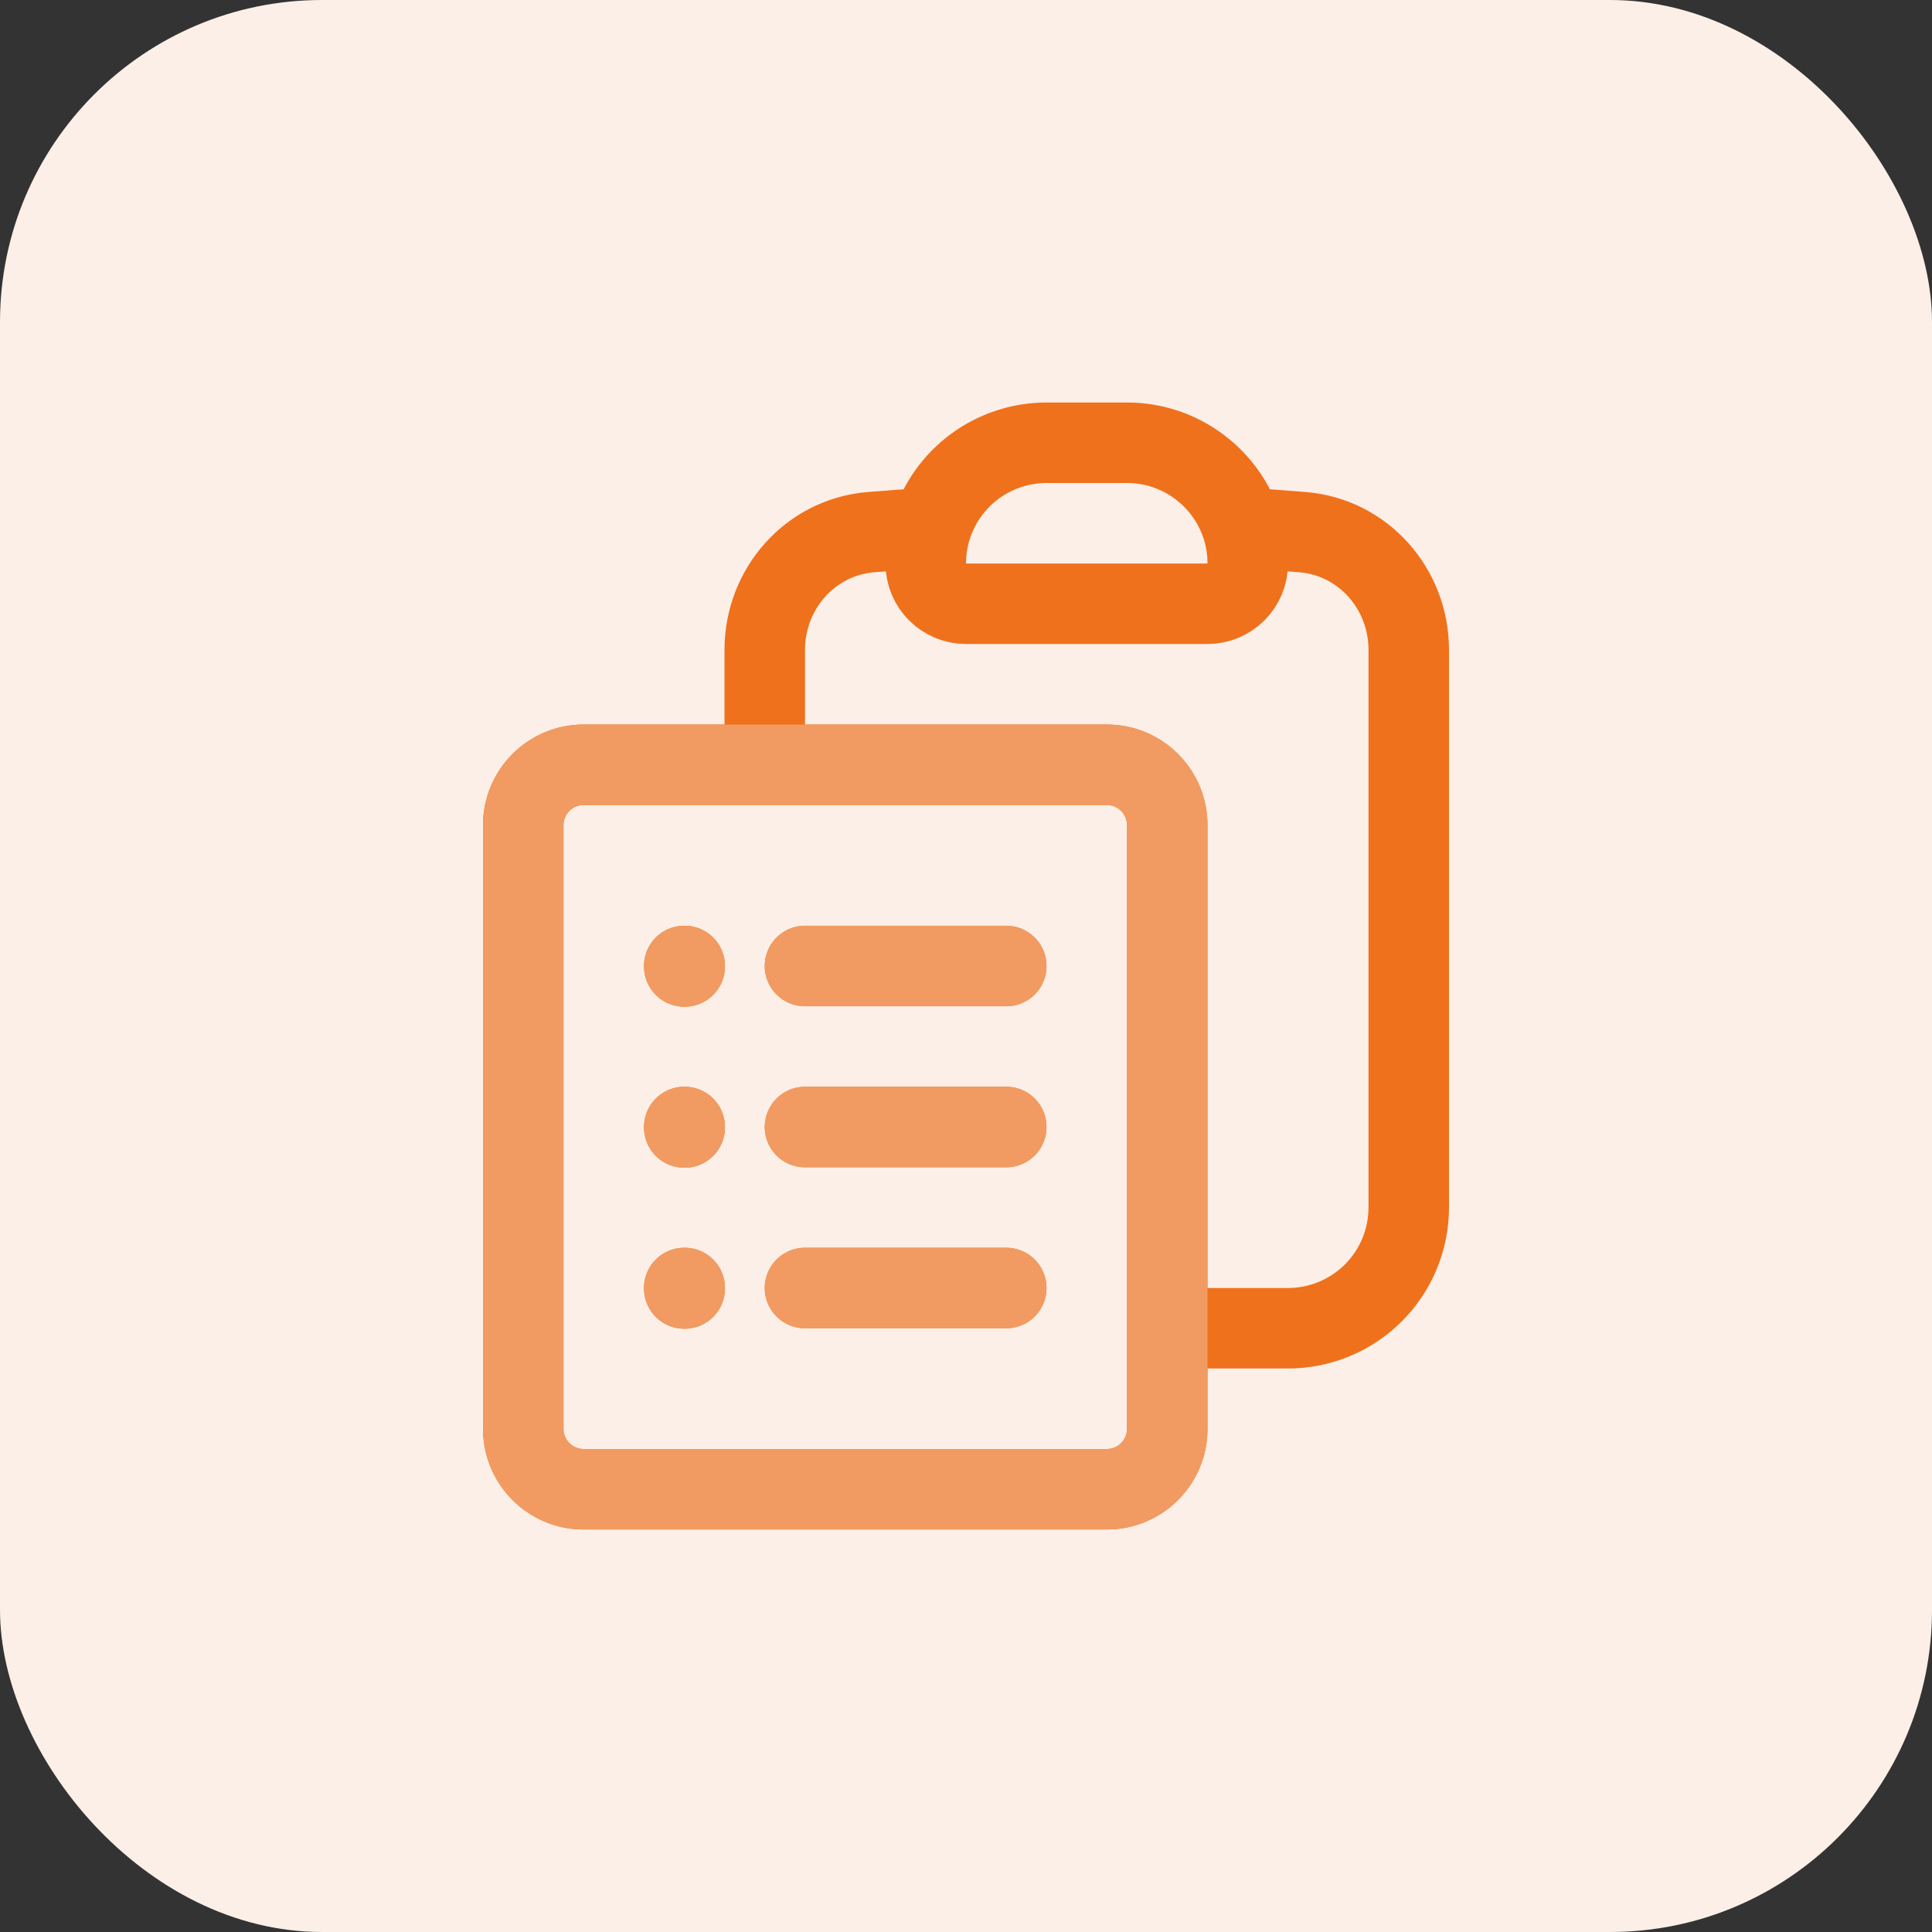 <svg width="48" height="48" viewBox="0 0 48 48" fill="none" xmlns="http://www.w3.org/2000/svg">
<rect x="0" y="0" width="48" height="48" fill="#333333" stroke="none"/>
<rect width="48" height="48" rx="8" fill="#FCEFE7"/>
<path d="M20 24H25M20 28H25M20 32H25M29 33H32C32.796 33 33.559 32.684 34.121 32.121C34.684 31.559 35 30.796 35 30V16.144C35 14.631 33.873 13.347 32.365 13.221C31.867 13.18 31.367 13.144 30.868 13.115M30.868 13.115C30.956 13.401 31 13.7 31 14C31 14.265 30.895 14.52 30.707 14.707C30.52 14.895 30.265 15 30 15H24C23.448 15 23 14.552 23 14C23 13.692 23.047 13.395 23.133 13.115M30.868 13.115C30.491 11.891 29.349 11 28 11H26C25.359 11 24.735 11.206 24.219 11.586C23.703 11.967 23.323 12.502 23.133 13.115M23.133 13.115C22.632 13.145 22.133 13.181 21.635 13.221C20.127 13.347 19 14.631 19 16.144V19M19 19H14.5C13.672 19 13 19.672 13 20.5V35.5C13 36.328 13.672 37 14.5 37H27.5C28.328 37 29 36.328 29 35.5V20.5C29 19.672 28.328 19 27.5 19H19ZM17 24H17.011V24.011H17V24ZM17 28H17.011V28.011H17V28ZM17 32H17.011V32.011H17V32Z" stroke="#EF711C" stroke-width="2" stroke-linecap="round" stroke-linejoin="round"/>
<path d="M20 24H25M20 28H25M20 32H25M19 19H14.5C13.672 19 13 19.672 13 20.5V35.5C13 36.328 13.672 37 14.5 37H27.5C28.328 37 29 36.328 29 35.5V20.5C29 19.672 28.328 19 27.5 19H19ZM17 24H17.011V24.011H17V24ZM17 28H17.011V28.011H17V28ZM17 32H17.011V32.011H17V32Z" stroke="#F19B62" stroke-width="2" stroke-linecap="round" stroke-linejoin="round"/>
</svg>
